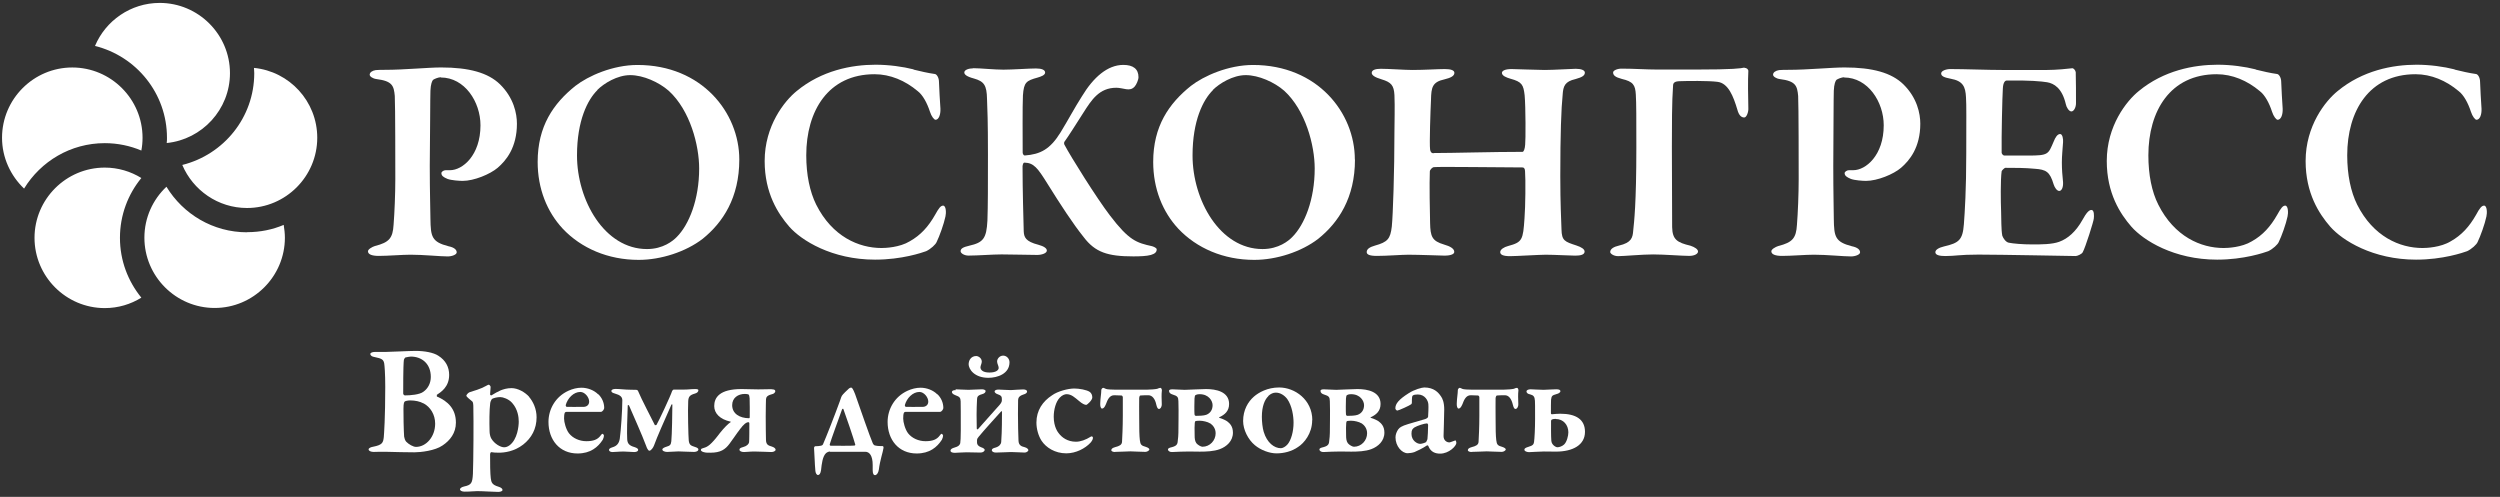 <svg width="161" height="32" viewBox="0 0 161 32" fill="none" xmlns="http://www.w3.org/2000/svg">
<rect x="0" y="0" width="161" height="32" fill="#333333" stroke="none"/>
<path d="M0.131 8.871C0.131 6.379 2.163 4.346 4.655 4.346C7.147 4.346 9.18 6.379 9.18 8.871C9.18 9.151 9.154 9.432 9.103 9.695C8.38 9.389 7.581 9.219 6.747 9.219C4.545 9.219 2.623 10.393 1.551 12.145C0.684 11.32 0.131 10.155 0.131 8.871ZM7.725 15.317C7.725 13.854 8.244 12.511 9.103 11.464C8.414 11.039 7.606 10.793 6.747 10.793C4.256 10.793 2.223 12.825 2.223 15.317C2.223 17.809 4.256 19.841 6.747 19.841C7.615 19.841 8.414 19.595 9.103 19.169C8.244 18.115 7.725 16.78 7.725 15.317ZM15.915 14.96C13.713 14.96 11.79 13.786 10.719 12.026C9.843 12.851 9.299 14.016 9.299 15.308C9.299 17.8 11.331 19.833 13.823 19.833C16.315 19.833 18.347 17.8 18.347 15.308C18.347 15.028 18.313 14.756 18.271 14.483C17.548 14.79 16.757 14.951 15.924 14.951M16.357 4.372C16.357 4.491 16.374 4.601 16.374 4.712C16.374 7.569 14.401 9.959 11.739 10.623C12.428 12.247 14.036 13.395 15.907 13.395C18.398 13.395 20.431 11.362 20.431 8.871C20.431 6.523 18.637 4.593 16.349 4.372M10.285 0.188C8.414 0.188 6.798 1.336 6.118 2.96C8.771 3.615 10.753 6.013 10.753 8.871C10.753 8.981 10.753 9.1 10.736 9.211C13.015 8.981 14.81 7.051 14.81 4.712C14.81 2.22 12.777 0.188 10.285 0.188Z" fill="white"/>
<path d="M28.4 4.973C28.23 4.973 27.966 5.084 27.89 5.143C27.83 5.203 27.737 5.407 27.72 5.841C27.703 6.215 27.703 8.545 27.677 10.688C27.677 12.398 27.72 13.622 27.72 14.09C27.737 15.238 27.796 15.578 28.885 15.859C29.259 15.935 29.412 16.088 29.412 16.25C29.412 16.403 29.098 16.514 28.834 16.514C28.349 16.514 27.278 16.403 26.444 16.403C25.9 16.403 24.981 16.48 24.395 16.48C23.961 16.48 23.697 16.386 23.697 16.182C23.697 16.054 23.961 15.901 24.148 15.842C25.067 15.612 25.296 15.332 25.347 14.473C25.407 13.724 25.458 12.499 25.458 11.539C25.458 10.935 25.458 6.725 25.424 6.181C25.364 5.526 25.271 5.22 24.241 5.092C23.995 5.058 23.808 4.922 23.808 4.811C23.808 4.658 23.978 4.548 24.199 4.514C24.31 4.497 24.65 4.497 24.82 4.497C26.019 4.497 27.567 4.344 28.409 4.344C30.212 4.344 31.436 4.684 32.202 5.432C33.086 6.3 33.29 7.312 33.29 7.967C33.29 9.506 32.593 10.339 32.049 10.807C31.555 11.224 30.526 11.649 29.795 11.649C29.591 11.649 29.064 11.615 28.817 11.521C28.553 11.411 28.426 11.317 28.426 11.147C28.426 11.071 28.553 10.96 28.706 10.96H28.987C29.778 10.96 30.943 10.016 30.943 8.069C30.943 6.563 29.931 4.99 28.383 4.99" fill="white"/>
<path d="M47.611 10.273C47.611 12.731 46.557 14.329 45.247 15.384C44.175 16.209 42.577 16.736 41.131 16.736C39.158 16.736 37.431 15.988 36.241 14.729C35.229 13.641 34.625 12.152 34.625 10.426C34.625 8.13 35.637 6.667 37.049 5.536C37.891 4.881 39.472 4.184 41.054 4.184C45.205 4.184 47.611 7.262 47.611 10.273ZM38.477 5.799C37.84 6.42 37.159 7.772 37.159 10.009C37.159 12.901 38.928 16.039 41.667 16.039C42.704 16.039 43.342 15.511 43.58 15.265C44.371 14.474 45.026 12.858 45.026 10.851C45.026 9.363 44.448 7.109 43.07 5.85C42.432 5.289 41.42 4.838 40.587 4.838C39.753 4.838 38.894 5.366 38.461 5.799" fill="white"/>
<path d="M58.837 4.483C59.288 4.593 59.756 4.704 60.189 4.763C60.317 4.763 60.47 4.993 60.47 5.274C60.487 5.801 60.53 6.456 60.564 7C60.581 7.391 60.453 7.714 60.249 7.714C60.155 7.714 59.985 7.493 59.892 7.204C59.705 6.626 59.424 6.115 59.101 5.869C58.293 5.189 57.332 4.78 56.32 4.78C53.335 4.78 51.923 7.145 51.923 10.002C51.923 11.261 52.153 12.349 52.561 13.174C53.598 15.241 55.308 15.972 56.771 15.972C57.017 15.972 57.936 15.938 58.591 15.538C59.288 15.147 59.79 14.594 60.223 13.829C60.453 13.412 60.581 13.242 60.734 13.242C60.938 13.242 60.938 13.727 60.887 13.94C60.793 14.407 60.495 15.232 60.325 15.572C60.266 15.742 59.934 16.04 59.645 16.176C59.382 16.27 58.089 16.721 56.354 16.721C53.573 16.721 51.6 15.479 50.826 14.594C50.112 13.77 49.244 12.451 49.244 10.368C49.244 8.097 50.52 6.498 51.311 5.86C52.91 4.542 54.84 4.168 56.388 4.168C57.255 4.168 58.157 4.296 58.829 4.466" fill="white"/>
<path d="M62.68 4.392C63.13 4.392 64.032 4.486 64.619 4.486C65.206 4.486 66.269 4.409 66.719 4.409C67.094 4.409 67.306 4.503 67.306 4.673C67.306 4.843 67.025 4.937 66.821 4.996C66.09 5.2 65.937 5.294 65.877 6.144C65.843 6.842 65.86 8.942 65.86 9.827C65.86 9.903 65.92 10.014 65.988 10.014C67 9.937 67.621 9.623 68.301 8.525C68.828 7.658 69.203 6.944 69.67 6.212C70.419 4.971 71.329 4.18 72.341 4.18C72.979 4.18 73.319 4.443 73.319 4.971C73.319 5.141 73.183 5.455 73.072 5.574C72.919 5.745 72.749 5.779 72.528 5.745C72.324 5.71 72.077 5.651 71.89 5.651C70.784 5.651 70.291 6.442 69.764 7.267C69.237 8.092 68.82 8.755 68.539 9.146C68.522 9.18 68.522 9.257 68.539 9.299C68.973 10.124 70.64 12.778 71.473 13.866C72.715 15.499 73.2 15.635 74.195 15.856C74.305 15.89 74.492 15.967 74.492 16.06C74.492 16.23 74.382 16.341 74.118 16.418C73.855 16.494 73.421 16.511 72.987 16.511C71.329 16.511 70.529 16.247 69.789 15.27C69.092 14.402 68.301 13.186 67.442 11.808C66.821 10.813 66.575 10.49 65.98 10.473C65.886 10.473 65.869 10.601 65.852 10.703C65.852 12.225 65.911 14.198 65.928 14.895C65.945 15.27 66.039 15.55 66.872 15.763C67.213 15.856 67.417 15.984 67.417 16.137C67.417 16.307 67.094 16.418 66.796 16.418C66.379 16.418 65.087 16.384 64.5 16.384C63.913 16.384 62.977 16.46 62.374 16.46C62.093 16.46 61.863 16.307 61.863 16.18C61.863 16.009 62.016 15.916 62.425 15.822C63.326 15.618 63.53 15.354 63.59 14.206C63.624 13.262 63.624 11.97 63.624 9.963C63.624 7.76 63.59 7.046 63.564 6.374C63.547 5.489 63.377 5.243 62.722 5.056C62.237 4.928 62.101 4.792 62.101 4.664C62.101 4.494 62.408 4.401 62.663 4.401" fill="white"/>
<path d="M87.26 10.273C87.26 12.731 86.206 14.329 84.888 15.384C83.816 16.209 82.217 16.736 80.772 16.736C78.799 16.736 77.072 15.988 75.882 14.729C74.87 13.641 74.266 12.152 74.266 10.426C74.266 8.13 75.278 6.667 76.689 5.536C77.531 4.881 79.113 4.184 80.695 4.184C84.845 4.184 87.252 7.262 87.252 10.273M78.118 5.799C77.48 6.42 76.8 7.772 76.8 10.009C76.8 12.901 78.569 16.039 81.307 16.039C82.345 16.039 82.983 15.511 83.221 15.265C84.012 14.474 84.667 12.858 84.667 10.851C84.667 9.363 84.08 7.109 82.71 5.85C82.073 5.289 81.052 4.838 80.227 4.838C79.402 4.838 78.535 5.366 78.101 5.799" fill="white"/>
<path d="M92.319 9.856C93.594 9.856 96.078 9.779 98.051 9.779C98.127 9.779 98.204 9.592 98.221 9.311C98.255 9.065 98.255 6.87 98.187 6.139C98.11 5.459 98.017 5.272 97.269 5.068C97.005 4.991 96.724 4.88 96.724 4.693C96.724 4.566 96.911 4.447 97.345 4.447C97.592 4.447 98.978 4.506 99.471 4.506C100.075 4.506 101.257 4.43 101.478 4.43C101.835 4.43 102.065 4.523 102.065 4.676C102.065 4.863 101.895 4.974 101.461 5.093C100.781 5.246 100.67 5.544 100.636 6.088C100.543 6.973 100.483 8.665 100.483 11.335C100.483 13.181 100.543 14.159 100.56 14.771C100.577 15.502 100.764 15.562 101.521 15.809C101.861 15.919 102.048 16.055 102.048 16.2C102.048 16.404 101.784 16.463 101.444 16.463C101.121 16.463 100.109 16.404 99.548 16.404C99.131 16.404 97.634 16.497 97.251 16.497C96.801 16.497 96.614 16.404 96.614 16.234C96.614 16.064 96.86 15.911 97.124 15.843C98.042 15.596 98.085 15.451 98.178 14.057C98.238 13.308 98.255 11.539 98.213 11.029C98.213 10.859 98.136 10.783 98.059 10.783C96.554 10.783 92.702 10.723 92.327 10.765C92.234 10.783 92.081 10.936 92.081 11.046C92.047 11.743 92.081 13.751 92.098 14.354C92.115 15.239 92.225 15.52 92.999 15.749C93.391 15.86 93.654 16.013 93.654 16.217C93.671 16.404 93.297 16.463 93.05 16.463C92.923 16.463 91.358 16.404 90.703 16.404C90.269 16.404 89.308 16.48 88.671 16.48C88.186 16.48 88.016 16.387 88.016 16.234C88.016 16.03 88.22 15.911 88.543 15.817C89.368 15.588 89.538 15.383 89.632 14.592C89.708 13.844 89.802 11.038 89.802 8.469C89.802 7.908 89.836 6.87 89.802 6.122C89.768 5.501 89.597 5.297 88.977 5.11C88.543 4.982 88.339 4.846 88.339 4.693C88.339 4.506 88.585 4.43 88.926 4.43C89.436 4.43 90.465 4.506 90.958 4.506C91.749 4.506 92.591 4.447 93.042 4.447C93.433 4.447 93.663 4.523 93.663 4.693C93.663 4.897 93.416 5.016 93.025 5.11C92.234 5.28 92.174 5.637 92.157 6.411C92.123 7.092 92.047 9.269 92.098 9.626C92.115 9.779 92.191 9.873 92.327 9.873" fill="white"/>
<path d="M112.346 4.369C112.482 4.369 112.593 4.462 112.593 4.573C112.559 5.117 112.576 6.325 112.593 6.962C112.61 7.209 112.482 7.566 112.329 7.566C112.176 7.566 111.989 7.473 111.879 7.039C111.632 6.214 111.3 5.347 110.603 5.27C110.025 5.194 108.613 5.211 108.213 5.228C107.839 5.228 107.745 5.338 107.745 5.525C107.669 6.503 107.669 8.196 107.669 9.454C107.669 10.713 107.686 13.29 107.686 14.625C107.703 15.433 108.009 15.62 108.868 15.824C109.149 15.918 109.353 16.054 109.353 16.198C109.353 16.343 109.132 16.479 108.791 16.479C108.324 16.479 107.176 16.385 106.461 16.385C105.747 16.385 104.582 16.496 104.208 16.496C103.91 16.496 103.697 16.326 103.697 16.232C103.697 16.028 103.927 15.892 104.259 15.816C105.067 15.629 105.143 15.305 105.177 14.872C105.237 14.285 105.381 13.162 105.381 9.48C105.381 7.728 105.381 6.588 105.347 6.095C105.313 5.474 105.177 5.253 104.446 5.083C104.029 4.972 103.884 4.853 103.884 4.666C103.884 4.539 104.148 4.42 104.429 4.42C105.254 4.42 105.993 4.479 106.742 4.479H109.183C111.666 4.479 112.117 4.403 112.338 4.352" fill="white"/>
<path d="M118.777 4.973C118.607 4.973 118.343 5.084 118.267 5.143C118.207 5.203 118.114 5.407 118.097 5.841C118.08 6.215 118.08 8.545 118.063 10.688C118.063 12.398 118.097 13.622 118.097 14.09C118.114 15.238 118.173 15.578 119.262 15.859C119.636 15.935 119.789 16.088 119.789 16.25C119.789 16.403 119.466 16.514 119.211 16.514C118.718 16.514 117.655 16.403 116.821 16.403C116.277 16.403 115.358 16.48 114.772 16.48C114.338 16.48 114.074 16.386 114.074 16.182C114.074 16.054 114.338 15.901 114.525 15.842C115.443 15.612 115.673 15.332 115.724 14.473C115.784 13.724 115.835 12.499 115.835 11.539C115.835 10.935 115.835 6.725 115.801 6.181C115.741 5.526 115.648 5.22 114.619 5.092C114.372 5.058 114.185 4.922 114.185 4.811C114.185 4.658 114.355 4.548 114.576 4.514C114.687 4.497 115.027 4.497 115.197 4.497C116.396 4.497 117.944 4.344 118.786 4.344C120.589 4.344 121.813 4.684 122.579 5.432C123.463 6.3 123.667 7.312 123.667 7.967C123.667 9.506 122.97 10.339 122.426 10.807C121.941 11.224 120.903 11.649 120.172 11.649C119.968 11.649 119.441 11.615 119.194 11.521C118.93 11.411 118.794 11.317 118.794 11.147C118.794 11.071 118.93 10.96 119.075 10.96H119.356C120.146 10.96 121.312 10.016 121.312 8.069C121.312 6.563 120.299 4.99 118.752 4.99" fill="white"/>
<path d="M131.798 4.507C132.418 4.507 133.184 4.43 133.447 4.396C133.524 4.379 133.651 4.507 133.677 4.643C133.694 4.983 133.694 6.276 133.694 6.65C133.694 6.913 133.558 7.177 133.396 7.177C133.235 7.177 133.073 6.896 133.039 6.709C132.792 5.655 132.265 5.374 131.84 5.298C131.483 5.238 130.675 5.161 129.229 5.187C129.153 5.187 129 5.264 128.983 5.714C128.949 6.182 128.889 8.793 128.906 9.83C128.906 9.89 128.982 10.018 129.093 10.018H130.598C131.934 10.018 131.9 9.941 132.257 9.116C132.367 8.835 132.503 8.631 132.673 8.631C132.827 8.631 132.878 8.954 132.861 9.159C132.827 9.686 132.784 10.026 132.784 10.46C132.784 10.97 132.818 11.268 132.861 11.735C132.878 12.076 132.767 12.297 132.614 12.297C132.461 12.297 132.316 12.067 132.257 11.88C132.01 11.055 131.772 10.919 131.032 10.868C130.428 10.808 129.739 10.808 129.153 10.808C129.076 10.808 128.906 10.995 128.906 11.03C128.829 11.557 128.846 13.02 128.872 13.64C128.889 14.091 128.872 14.789 128.948 15.18C129.008 15.35 129.178 15.596 129.365 15.63C129.663 15.69 130.25 15.741 130.888 15.741C131.449 15.741 132.146 15.741 132.614 15.571C133.175 15.367 133.685 14.916 134.102 14.176C134.366 13.691 134.536 13.521 134.689 13.521C134.876 13.521 134.859 13.913 134.842 14.066C134.842 14.219 134.298 15.945 134.128 16.243C134.068 16.37 133.771 16.489 133.677 16.489C133.473 16.489 128.829 16.396 127.418 16.396C126.159 16.396 125.946 16.489 125.275 16.489C124.917 16.489 124.637 16.43 124.637 16.243C124.637 16.073 124.883 15.945 125.198 15.869C126.159 15.648 126.397 15.452 126.474 14.44C126.533 13.649 126.627 12.22 126.627 9.89C126.627 7.56 126.644 6.811 126.61 6.267C126.576 5.587 126.423 5.212 125.615 5.068C125.224 4.991 125.011 4.915 125.011 4.728C125.011 4.558 125.334 4.447 125.598 4.447C126.482 4.447 128.021 4.507 129 4.507H131.823H131.798Z" fill="white"/>
<path d="M145.277 4.483C145.728 4.593 146.196 4.704 146.63 4.763C146.757 4.763 146.91 4.993 146.91 5.274C146.927 5.801 146.97 6.456 147.004 7C147.021 7.391 146.893 7.714 146.681 7.714C146.587 7.714 146.417 7.493 146.323 7.204C146.136 6.626 145.856 6.115 145.532 5.869C144.724 5.189 143.764 4.78 142.751 4.78C139.766 4.78 138.355 7.145 138.355 10.002C138.355 11.261 138.576 12.349 138.992 13.174C140.03 15.241 141.739 15.972 143.202 15.972C143.449 15.972 144.367 15.938 145.022 15.538C145.72 15.147 146.221 14.594 146.655 13.829C146.885 13.412 147.012 13.242 147.165 13.242C147.369 13.242 147.369 13.727 147.318 13.94C147.225 14.407 146.927 15.232 146.757 15.572C146.698 15.742 146.366 16.04 146.077 16.176C145.813 16.27 144.52 16.721 142.785 16.721C140.005 16.721 138.032 15.479 137.258 14.594C136.543 13.77 135.676 12.451 135.676 10.368C135.676 8.097 136.951 6.498 137.742 5.86C139.341 4.542 141.272 4.168 142.819 4.168C143.687 4.168 144.588 4.296 145.26 4.466" fill="white"/>
<path d="M158.084 4.483C158.535 4.593 159.002 4.704 159.436 4.763C159.572 4.763 159.717 4.993 159.717 5.274C159.734 5.801 159.776 6.456 159.81 7C159.827 7.391 159.7 7.714 159.487 7.714C159.394 7.714 159.224 7.493 159.13 7.204C158.943 6.626 158.662 6.115 158.339 5.869C157.531 5.189 156.57 4.78 155.558 4.78C152.573 4.78 151.161 7.145 151.161 10.002C151.161 11.261 151.391 12.349 151.799 13.174C152.837 15.241 154.546 15.972 156.009 15.972C156.255 15.972 157.174 15.938 157.829 15.538C158.526 15.147 159.028 14.594 159.462 13.829C159.683 13.412 159.819 13.242 159.972 13.242C160.176 13.242 160.176 13.727 160.125 13.94C160.031 14.407 159.734 15.232 159.564 15.572C159.504 15.742 159.173 16.04 158.883 16.176C158.62 16.27 157.327 16.721 155.592 16.721C152.811 16.721 150.838 15.479 150.064 14.594C149.35 13.77 148.482 12.451 148.482 10.368C148.482 8.097 149.758 6.498 150.549 5.86C152.148 4.542 154.078 4.168 155.626 4.168C156.494 4.168 157.395 4.296 158.067 4.466" fill="white"/>
<path d="M28.135 25.438C28.135 25.438 28.118 25.54 28.144 25.54C28.841 25.838 29.36 26.331 29.36 27.216C29.36 27.887 28.985 28.364 28.501 28.687C28.016 29.027 27.089 29.129 26.689 29.129C26.409 29.129 25.295 29.112 24.835 29.095C24.47 29.087 24.232 29.104 24.061 29.104C23.883 29.104 23.738 29.035 23.738 28.942C23.738 28.848 23.908 28.789 24.019 28.772C24.64 28.653 24.674 28.5 24.716 28.151C24.733 27.939 24.81 26.926 24.81 24.919C24.81 24.06 24.767 23.542 24.742 23.397C24.691 23.176 24.631 23.091 24.104 22.989C23.976 22.972 23.849 22.904 23.849 22.793C23.849 22.717 23.993 22.666 24.121 22.666H24.793C25.116 22.666 26.349 22.598 26.766 22.598C27.353 22.598 27.922 22.708 28.22 22.904C28.713 23.21 28.926 23.652 28.926 24.145C28.926 24.919 28.399 25.251 28.127 25.43M26.46 22.963C26.4 22.963 26.213 22.997 26.102 23.023C26.085 23.031 26.017 23.125 26.009 23.184C25.992 23.346 25.966 23.644 25.966 25.345C25.966 25.387 26.017 25.464 26.077 25.464C26.443 25.464 27.021 25.413 27.259 25.234C27.574 25.013 27.744 24.664 27.744 24.273C27.744 23.431 27.174 22.963 26.451 22.963M27.276 25.982C27.047 25.855 26.749 25.787 26.409 25.787C26.264 25.787 26.094 25.829 26.069 25.855C26.035 25.889 25.983 25.931 25.983 26.331C25.975 26.595 26 27.811 26.026 28.117C26.035 28.194 26.085 28.364 26.154 28.44C26.324 28.619 26.613 28.78 26.791 28.78C27.438 28.78 28.024 28.134 28.024 27.284C28.024 26.697 27.718 26.212 27.276 25.974" fill="white"/>
<path d="M34.062 25.547C34.334 25.862 34.556 26.33 34.556 26.874C34.556 27.614 34.233 28.209 33.688 28.634C33.118 29.077 32.48 29.153 32.132 29.153C31.945 29.153 31.758 29.145 31.639 29.119C31.596 29.111 31.562 29.213 31.562 29.264C31.554 29.723 31.571 30.573 31.605 30.795C31.639 31.067 31.69 31.22 32.089 31.339C32.293 31.398 32.361 31.483 32.361 31.552C32.361 31.645 32.2 31.679 32.081 31.679C31.8 31.679 31.103 31.628 30.737 31.628C30.482 31.628 30.354 31.662 29.921 31.662C29.751 31.662 29.623 31.602 29.623 31.509C29.623 31.449 29.725 31.364 29.887 31.33C30.363 31.228 30.422 31.109 30.456 30.514C30.465 30.157 30.491 29.349 30.491 28.328C30.491 27.648 30.499 26.517 30.482 26.134C30.474 25.922 30.439 25.879 30.414 25.854C30.235 25.709 30.031 25.539 30.031 25.488C30.031 25.437 30.142 25.292 30.244 25.258C30.448 25.199 31.001 25.029 31.273 24.867C31.375 24.808 31.451 24.773 31.477 24.773C31.52 24.773 31.596 24.867 31.596 24.918C31.579 25.097 31.579 25.233 31.562 25.394C31.562 25.437 31.613 25.471 31.647 25.462C31.826 25.343 32.106 25.199 32.242 25.139C32.413 25.071 32.651 24.995 32.94 24.995C33.348 24.995 33.807 25.25 34.088 25.564M31.681 25.692C31.681 25.692 31.579 25.845 31.57 25.956C31.511 26.398 31.511 27.223 31.528 27.759C31.528 27.937 31.571 28.116 31.63 28.226C31.843 28.6 32.251 28.805 32.464 28.805C32.574 28.805 32.685 28.77 32.804 28.686C33.331 28.303 33.407 27.427 33.407 27.155C33.407 26.883 33.356 26.364 32.982 25.947C32.761 25.692 32.387 25.573 32.225 25.573C32.03 25.573 31.809 25.624 31.681 25.692Z" fill="white"/>
<path d="M38.529 25.386C38.758 25.607 38.911 25.921 38.911 26.278C38.911 26.346 38.809 26.525 38.69 26.525H36.479C36.428 26.525 36.377 26.559 36.368 26.593C36.334 26.67 36.326 26.823 36.326 26.959C36.326 27.18 36.445 27.648 36.641 27.903C36.896 28.226 37.321 28.413 37.763 28.413C38.205 28.413 38.486 28.311 38.673 28.056C38.715 27.996 38.767 27.937 38.801 27.937C38.835 27.937 38.894 28.005 38.894 28.064C38.894 28.124 38.86 28.235 38.818 28.32C38.503 28.804 38.027 29.204 37.193 29.204C36.028 29.204 35.322 28.32 35.322 27.171C35.322 26.363 35.764 25.547 36.606 25.164C36.862 25.045 37.168 24.969 37.44 24.969C37.848 24.969 38.256 25.13 38.52 25.394M36.436 26.1C36.428 26.151 36.47 26.202 36.504 26.202C36.768 26.21 37.083 26.202 37.584 26.202C37.755 26.202 37.942 26.1 37.942 25.862C37.942 25.581 37.661 25.241 37.372 25.241C36.947 25.241 36.555 25.632 36.428 26.1" fill="white"/>
<path d="M42.212 27.377C42.212 27.377 42.263 27.386 42.28 27.36C42.416 27.139 43.19 25.489 43.284 25.183C43.301 25.14 43.352 25.089 43.394 25.089H43.964C44.287 25.098 44.474 25.055 44.755 25.055C44.874 25.055 44.976 25.064 44.976 25.132C44.976 25.234 44.883 25.311 44.755 25.345C44.432 25.438 44.338 25.54 44.321 25.829C44.287 26.408 44.33 28.134 44.355 28.364C44.389 28.687 44.534 28.704 44.747 28.78C44.9 28.823 44.976 28.882 44.976 28.942C44.976 29.061 44.806 29.104 44.696 29.104C44.389 29.104 43.896 29.07 43.692 29.07C43.488 29.07 43.207 29.104 42.961 29.104C42.833 29.104 42.654 29.052 42.654 28.942C42.654 28.882 42.765 28.814 42.935 28.763C43.139 28.704 43.207 28.653 43.233 28.415C43.275 28.023 43.301 26.459 43.301 26.059C43.301 26.042 43.25 26.008 43.224 26.093C42.757 27.156 42.323 28.117 42.119 28.687C42.068 28.831 41.923 29.027 41.821 29.027C41.728 29.027 41.642 28.806 41.617 28.729C41.319 27.938 40.886 26.986 40.511 26.118C40.494 26.084 40.426 26.067 40.426 26.118C40.392 26.901 40.367 27.913 40.392 28.287C40.409 28.551 40.503 28.695 40.877 28.797C41.03 28.848 41.098 28.908 41.098 28.967C41.098 29.061 40.996 29.112 40.835 29.112C40.673 29.112 40.367 29.078 40.163 29.078C39.831 29.078 39.644 29.112 39.44 29.112C39.312 29.112 39.219 29.052 39.219 28.976C39.219 28.916 39.27 28.857 39.44 28.806C39.737 28.721 39.874 28.534 39.916 28.236C39.984 27.76 40.078 26.433 40.078 25.778C40.078 25.557 39.933 25.438 39.601 25.345C39.406 25.294 39.372 25.234 39.372 25.174C39.372 25.106 39.474 25.047 39.644 25.047C39.908 25.047 40.248 25.098 40.605 25.098C40.758 25.098 40.928 25.106 40.988 25.106C41.039 25.106 41.098 25.166 41.107 25.217C41.277 25.642 42 27.028 42.178 27.386" fill="white"/>
<path d="M49.933 25.174C49.933 25.267 49.848 25.369 49.687 25.395C49.346 25.488 49.346 25.608 49.329 25.735C49.329 25.82 49.312 26.245 49.312 26.815C49.312 27.419 49.321 27.98 49.329 28.337C49.338 28.661 49.508 28.695 49.695 28.754C49.857 28.805 49.95 28.882 49.95 28.967C49.95 29.035 49.823 29.111 49.687 29.111C49.619 29.111 48.802 29.077 48.59 29.077C48.258 29.077 48.105 29.111 47.918 29.111C47.765 29.111 47.62 29.06 47.62 28.958C47.62 28.865 47.714 28.831 47.867 28.788C48.096 28.729 48.224 28.593 48.241 28.482C48.258 28.363 48.258 27.581 48.258 27.274C48.258 27.215 48.224 27.189 48.207 27.189C48.054 27.189 47.884 27.334 47.663 27.631C47.399 27.972 47.22 28.261 46.982 28.576C46.702 28.95 46.404 29.154 45.749 29.154C45.681 29.154 45.443 29.162 45.332 29.12C45.264 29.103 45.137 29.06 45.137 28.975C45.137 28.89 45.23 28.873 45.315 28.848C45.562 28.78 45.775 28.669 46.37 27.878C46.633 27.547 46.906 27.274 47.05 27.189C47.067 27.181 47.067 27.155 47.05 27.155C46.353 27.002 45.996 26.611 45.996 26.152C45.996 25.608 46.327 25.055 47.756 25.055C48.224 25.055 48.777 25.089 49.125 25.072C49.329 25.072 49.508 25.063 49.653 25.063C49.763 25.072 49.916 25.08 49.916 25.157M48.266 25.608C48.266 25.514 48.232 25.403 48.198 25.403C48.13 25.386 48.122 25.369 47.969 25.369C47.535 25.369 47.152 25.616 47.152 26.092C47.152 26.645 47.637 26.926 48.232 26.934C48.275 26.934 48.283 26.9 48.283 26.866C48.292 26.552 48.283 25.965 48.275 25.608" fill="white"/>
<path d="M53.462 29.077C53.386 29.077 53.284 29.111 53.199 29.179C52.969 29.392 52.918 29.885 52.876 30.276C52.842 30.506 52.765 30.591 52.68 30.591C52.578 30.591 52.518 30.438 52.51 30.319C52.467 29.91 52.45 29.103 52.425 28.864C52.416 28.797 52.467 28.737 52.51 28.737C52.629 28.737 52.756 28.728 52.876 28.703C52.918 28.694 52.977 28.669 53.003 28.609C53.199 28.167 53.769 26.713 54.083 25.845C54.1 25.786 54.143 25.675 54.177 25.573C54.211 25.463 54.338 25.327 54.61 25.08C54.678 25.003 54.755 24.961 54.815 24.961C54.874 24.961 54.934 25.038 55.07 25.386C55.367 26.228 56.031 28.159 56.201 28.533C56.235 28.609 56.294 28.694 56.379 28.694C56.515 28.728 56.694 28.728 56.839 28.728C56.881 28.728 56.907 28.779 56.898 28.848C56.864 29.111 56.669 29.647 56.6 30.234C56.566 30.463 56.456 30.599 56.354 30.599C56.252 30.599 56.201 30.497 56.201 30.268V29.945C56.201 29.349 55.997 29.094 55.724 29.094H53.445L53.462 29.077ZM54.321 26.364C54.304 26.296 54.253 26.322 54.228 26.364C54.015 26.968 53.53 28.278 53.437 28.609C53.428 28.652 53.445 28.703 53.488 28.703C53.649 28.703 54.883 28.72 55.027 28.694C55.07 28.686 55.087 28.652 55.078 28.626C55.002 28.32 54.44 26.67 54.321 26.364Z" fill="white"/>
<path d="M60.368 25.386C60.598 25.607 60.751 25.921 60.751 26.278C60.751 26.346 60.649 26.525 60.53 26.525H58.319C58.268 26.525 58.217 26.559 58.208 26.593C58.174 26.67 58.166 26.823 58.166 26.959C58.166 27.18 58.285 27.648 58.48 27.903C58.735 28.226 59.161 28.413 59.603 28.413C60.045 28.413 60.326 28.311 60.513 28.056C60.555 27.996 60.606 27.937 60.64 27.937C60.674 27.937 60.734 28.005 60.734 28.064C60.734 28.124 60.7 28.235 60.657 28.32C60.343 28.804 59.867 29.204 59.033 29.204C57.868 29.204 57.162 28.32 57.162 27.171C57.162 26.363 57.604 25.547 58.446 25.164C58.701 25.045 59.008 24.969 59.28 24.969C59.688 24.969 60.096 25.13 60.36 25.394M58.276 26.1C58.268 26.151 58.31 26.202 58.344 26.202C58.608 26.21 58.922 26.202 59.424 26.202C59.594 26.202 59.781 26.1 59.781 25.862C59.781 25.581 59.501 25.241 59.212 25.241C58.786 25.241 58.395 25.632 58.268 26.1" fill="white"/>
<path d="M61.526 25.071C61.721 25.071 62.07 25.105 62.376 25.105C62.623 25.105 62.946 25.071 63.243 25.071C63.346 25.071 63.473 25.113 63.473 25.181C63.473 25.267 63.405 25.343 63.243 25.386C62.895 25.479 62.937 25.615 62.92 25.751C62.886 26.321 62.886 27.121 62.903 27.597C62.912 27.656 62.946 27.665 62.988 27.631C63.38 27.189 63.966 26.525 64.366 26.083C64.477 25.964 64.519 25.853 64.519 25.802V25.683C64.519 25.539 64.477 25.462 64.222 25.377C64.162 25.36 64.051 25.284 64.051 25.216C64.051 25.139 64.145 25.088 64.306 25.088C64.519 25.088 64.791 25.122 65.097 25.122C65.395 25.113 65.625 25.079 65.888 25.079C66.067 25.079 66.144 25.139 66.144 25.216C66.144 25.292 66.075 25.36 65.897 25.411C65.616 25.505 65.574 25.632 65.565 25.768C65.565 25.853 65.557 26.228 65.557 26.661C65.557 27.257 65.574 28.022 65.591 28.371C65.599 28.694 65.803 28.753 65.982 28.796C66.144 28.838 66.228 28.932 66.228 28.991C66.228 29.051 66.109 29.145 65.999 29.145C65.744 29.145 65.429 29.111 65.115 29.111C64.851 29.111 64.494 29.145 64.128 29.145C64.009 29.145 63.873 29.094 63.873 28.991C63.873 28.915 63.941 28.864 64.119 28.821C64.349 28.753 64.46 28.609 64.477 28.481C64.494 28.209 64.528 27.826 64.528 26.525C64.528 26.474 64.485 26.466 64.46 26.508C63.992 27.027 63.388 27.69 63.022 28.133C62.98 28.184 62.92 28.26 62.92 28.345V28.498C62.92 28.626 62.988 28.728 63.184 28.804C63.303 28.838 63.414 28.907 63.414 28.966C63.414 29.068 63.286 29.145 63.15 29.145C63.048 29.145 62.478 29.128 62.248 29.128C61.917 29.128 61.67 29.162 61.492 29.162C61.398 29.162 61.211 29.145 61.211 29.017C61.211 28.932 61.313 28.864 61.475 28.821C61.73 28.753 61.806 28.66 61.84 28.541C61.857 28.396 61.874 28.209 61.874 27.707C61.874 26.797 61.874 26.049 61.866 25.845C61.857 25.615 61.798 25.547 61.534 25.454C61.355 25.386 61.304 25.309 61.304 25.25C61.304 25.156 61.398 25.122 61.56 25.122M62.385 23.421C62.385 23.209 62.538 22.928 62.869 22.928C62.988 22.928 63.227 23.047 63.227 23.294C63.227 23.396 63.141 23.566 63.141 23.651C63.141 23.804 63.269 23.991 63.72 23.991C64.17 23.991 64.315 23.821 64.315 23.693C64.315 23.566 64.213 23.421 64.213 23.276C64.213 23.098 64.383 22.902 64.604 22.902C64.825 22.902 65.012 23.098 65.012 23.328C65.012 24.076 64.23 24.331 63.652 24.331C62.784 24.331 62.376 23.812 62.376 23.421" fill="white"/>
<path d="M70.173 25.232C70.301 25.326 70.344 25.462 70.344 25.598C70.344 25.776 70.012 26.074 69.952 26.074C69.859 26.074 69.697 26.006 69.485 25.819C69.212 25.598 69 25.385 68.685 25.385C68.575 25.385 68.404 25.445 68.251 25.606C67.996 25.87 67.86 26.38 67.86 26.84C67.86 27.494 68.132 27.843 68.183 27.902C68.379 28.166 68.745 28.447 69.289 28.447C69.587 28.447 69.918 28.328 70.258 28.115C70.309 28.081 70.386 28.115 70.386 28.2C70.386 28.302 70.301 28.43 70.224 28.515C69.884 28.881 69.289 29.195 68.668 29.195C67.928 29.195 67.358 28.812 67.078 28.387C66.874 28.073 66.746 27.63 66.746 27.214C66.746 26.423 67.154 25.845 67.758 25.453C68.115 25.198 68.779 25.02 69.187 25.02C69.493 25.02 69.995 25.105 70.182 25.241" fill="white"/>
<path d="M71.824 29.11C71.705 29.11 71.569 29.076 71.569 28.991C71.569 28.906 71.637 28.846 71.816 28.795C72.088 28.727 72.241 28.651 72.258 28.463C72.275 28.157 72.309 27.511 72.309 26.771V25.572C72.309 25.572 72.292 25.478 72.224 25.47C72.096 25.461 71.841 25.453 71.756 25.453C71.45 25.453 71.323 25.75 71.221 26.031C71.144 26.227 71.059 26.312 70.974 26.312C70.88 26.312 70.846 26.133 70.855 25.98C70.863 25.64 70.923 25.351 70.923 25.13C70.914 25.07 70.991 24.977 71.042 24.977C71.093 24.977 71.152 25.019 71.221 25.045C71.288 25.079 71.612 25.096 71.858 25.096H73.84C74.087 25.096 74.461 25.062 74.537 25.036C74.605 25.002 74.682 24.977 74.733 24.977C74.784 24.977 74.826 25.07 74.826 25.13C74.792 25.427 74.809 25.665 74.818 26.014C74.826 26.218 74.724 26.337 74.639 26.337C74.571 26.337 74.52 26.278 74.469 26.074C74.393 25.699 74.214 25.453 73.95 25.453C73.746 25.453 73.517 25.461 73.44 25.47C73.389 25.478 73.372 25.563 73.364 25.623C73.355 25.904 73.364 26.431 73.364 26.899C73.364 27.639 73.372 28.064 73.406 28.344C73.44 28.642 73.508 28.701 73.789 28.778C73.95 28.829 74.019 28.897 74.019 28.94C74.019 29.016 73.874 29.101 73.763 29.101C73.423 29.101 73.015 29.067 72.794 29.067C72.573 29.067 72.147 29.101 71.807 29.101" fill="white"/>
<path d="M78.534 26.849C78.483 26.858 78.516 26.9 78.55 26.917C78.729 26.968 78.959 27.079 79.035 27.138C79.188 27.257 79.401 27.444 79.401 27.861C79.401 28.405 78.993 28.763 78.559 28.924C78.176 29.069 77.675 29.086 77.266 29.086C77.045 29.086 76.824 29.077 76.561 29.077C76.237 29.077 75.829 29.094 75.48 29.111C75.336 29.12 75.217 29.035 75.217 28.95C75.217 28.856 75.336 28.831 75.472 28.797C75.829 28.703 75.838 28.567 75.855 28.32C75.889 28.108 75.897 27.776 75.897 26.985C75.897 26.594 75.906 26.237 75.889 25.837C75.88 25.582 75.846 25.505 75.506 25.403C75.387 25.369 75.285 25.293 75.285 25.174C75.285 25.123 75.327 25.072 75.498 25.072C75.676 25.072 76.093 25.106 76.297 25.106C76.501 25.106 77.343 25.055 77.666 25.055C78.304 25.055 79.154 25.216 79.154 26.016C79.154 26.492 78.848 26.713 78.55 26.858M77.258 25.386C77.113 25.386 77.028 25.42 76.986 25.446C76.952 25.48 76.935 25.539 76.926 25.667C76.918 25.812 76.909 26.526 76.926 26.679C76.935 26.764 76.977 26.781 77.037 26.781C77.207 26.781 77.522 26.773 77.683 26.713C77.947 26.611 78.091 26.39 78.091 26.092C78.091 25.82 77.845 25.386 77.258 25.386ZM77.93 27.266C77.777 27.164 77.462 27.096 77.283 27.096C77.164 27.096 77.105 27.096 77.011 27.113C76.969 27.121 76.952 27.164 76.943 27.232C76.926 27.334 76.926 27.717 76.935 28.048C76.935 28.244 76.952 28.405 77.045 28.541C77.13 28.652 77.343 28.771 77.436 28.771C77.921 28.771 78.287 28.363 78.287 27.904C78.287 27.598 78.117 27.385 77.93 27.257" fill="white"/>
<path d="M84.504 27.062C84.504 27.921 83.977 28.542 83.603 28.78C83.186 29.078 82.668 29.197 82.208 29.197C81.749 29.197 81.188 28.984 80.814 28.67C80.38 28.312 80.057 27.675 80.057 27.113C80.057 26.407 80.371 25.872 80.754 25.54C81.06 25.276 81.621 24.953 82.378 24.953C83.39 24.953 84.513 25.744 84.513 27.062M81.681 25.514C81.451 25.727 81.264 26.169 81.264 26.841C81.264 27.173 81.307 27.555 81.383 27.811C81.596 28.517 82.064 28.865 82.489 28.865C82.591 28.865 82.787 28.78 82.931 28.602C83.144 28.338 83.305 27.802 83.305 27.224C83.305 26.799 83.212 26.144 82.897 25.693C82.719 25.463 82.455 25.285 82.166 25.285C81.996 25.285 81.834 25.353 81.672 25.506" fill="white"/>
<path d="M88.287 26.849C88.236 26.858 88.27 26.9 88.304 26.917C88.483 26.968 88.713 27.079 88.789 27.138C88.942 27.257 89.155 27.444 89.155 27.861C89.155 28.405 88.747 28.763 88.313 28.924C87.93 29.069 87.428 29.086 87.02 29.086C86.799 29.086 86.578 29.077 86.314 29.077C85.991 29.077 85.583 29.094 85.234 29.111C85.09 29.12 84.971 29.035 84.971 28.95C84.971 28.856 85.09 28.831 85.226 28.797C85.583 28.703 85.591 28.567 85.609 28.32C85.643 28.108 85.651 27.776 85.651 26.985C85.651 26.594 85.659 26.237 85.642 25.837C85.634 25.582 85.6 25.505 85.26 25.403C85.141 25.369 85.039 25.293 85.039 25.174C85.039 25.123 85.081 25.072 85.251 25.072C85.43 25.072 85.847 25.106 86.051 25.106C86.255 25.106 87.097 25.055 87.42 25.055C88.058 25.055 88.908 25.216 88.908 26.016C88.908 26.492 88.602 26.713 88.304 26.858M87.012 25.386C86.867 25.386 86.782 25.42 86.74 25.446C86.706 25.48 86.689 25.539 86.68 25.667C86.672 25.812 86.663 26.526 86.68 26.679C86.689 26.764 86.731 26.781 86.791 26.781C86.961 26.781 87.275 26.773 87.437 26.713C87.701 26.611 87.845 26.39 87.845 26.092C87.845 25.82 87.599 25.386 87.012 25.386ZM87.684 27.266C87.531 27.164 87.216 27.096 87.037 27.096C86.918 27.096 86.859 27.096 86.765 27.113C86.723 27.121 86.706 27.164 86.697 27.232C86.68 27.334 86.68 27.717 86.689 28.048C86.689 28.244 86.706 28.405 86.799 28.541C86.884 28.652 87.097 28.771 87.19 28.771C87.675 28.771 88.041 28.363 88.041 27.904C88.041 27.598 87.871 27.385 87.684 27.257" fill="white"/>
<path d="M92.787 25.506C92.906 25.668 93.008 25.923 93.008 26.373C93.008 26.765 92.965 27.972 92.965 28.083C92.965 28.363 93.169 28.491 93.34 28.491C93.391 28.491 93.595 28.406 93.697 28.372C93.731 28.355 93.739 28.363 93.756 28.38C93.773 28.423 93.79 28.491 93.79 28.525C93.79 28.721 93.314 29.214 92.744 29.214C92.447 29.214 92.141 29.12 91.987 28.729C91.979 28.687 91.919 28.67 91.894 28.687C91.639 28.865 91.222 29.061 91.094 29.112C90.984 29.154 90.78 29.188 90.652 29.188C90.278 29.188 89.87 28.729 89.87 28.168C89.87 27.981 89.946 27.794 90.048 27.649C90.15 27.505 90.32 27.445 90.414 27.402C90.635 27.309 91.562 27.062 91.792 26.986C91.911 26.943 91.97 26.875 91.97 26.833C91.979 26.739 92.004 26.186 91.987 26.05C91.979 25.804 91.766 25.404 91.307 25.404C91.162 25.404 91.052 25.421 90.984 25.472C90.941 25.489 90.924 25.591 90.924 25.94C90.924 25.982 90.907 26.008 90.882 26.033C90.814 26.101 90.065 26.441 89.989 26.441C89.929 26.441 89.861 26.356 89.861 26.297C89.861 25.999 90.082 25.727 90.712 25.327C91.086 25.081 91.579 24.953 91.724 24.953C92.345 24.953 92.625 25.276 92.778 25.497M91.843 28.465C91.843 28.465 91.928 28.312 91.928 28.27C91.945 28.125 91.97 27.7 91.97 27.368C91.97 27.326 91.928 27.266 91.902 27.266C91.732 27.266 91.265 27.419 91.086 27.53C90.967 27.623 90.899 27.675 90.899 27.938C90.899 28.38 91.264 28.584 91.46 28.584C91.554 28.584 91.758 28.525 91.851 28.465" fill="white"/>
<path d="M94.785 29.11C94.666 29.11 94.53 29.076 94.53 28.991C94.53 28.906 94.598 28.846 94.777 28.795C95.049 28.727 95.202 28.651 95.219 28.463C95.236 28.157 95.27 27.511 95.27 26.771V25.572C95.27 25.572 95.253 25.478 95.185 25.47C95.057 25.461 94.802 25.453 94.717 25.453C94.411 25.453 94.284 25.75 94.181 26.031C94.096 26.227 94.02 26.312 93.935 26.312C93.841 26.312 93.807 26.133 93.816 25.98C93.824 25.64 93.884 25.351 93.884 25.13C93.875 25.07 93.952 24.977 94.003 24.977C94.054 24.977 94.113 25.019 94.181 25.045C94.249 25.079 94.573 25.096 94.819 25.096H96.801C97.047 25.096 97.422 25.062 97.498 25.036C97.566 25.002 97.643 24.977 97.694 24.977C97.745 24.977 97.787 25.07 97.787 25.13C97.753 25.427 97.77 25.665 97.779 26.014C97.787 26.218 97.685 26.337 97.6 26.337C97.532 26.337 97.481 26.278 97.43 26.074C97.345 25.699 97.175 25.453 96.911 25.453C96.707 25.453 96.478 25.461 96.401 25.47C96.35 25.478 96.333 25.563 96.316 25.623C96.308 25.904 96.316 26.431 96.316 26.899C96.316 27.639 96.325 28.064 96.359 28.344C96.393 28.642 96.461 28.701 96.741 28.778C96.903 28.829 96.971 28.897 96.971 28.94C96.971 29.016 96.826 29.101 96.716 29.101C96.376 29.101 95.967 29.067 95.746 29.067C95.525 29.067 95.1 29.101 94.768 29.101" fill="white"/>
<path d="M100.211 29.084C100.092 29.084 99.641 29.076 99.42 29.076C99.199 29.076 98.57 29.118 98.468 29.118C98.357 29.118 98.17 29.067 98.17 28.957C98.17 28.88 98.255 28.829 98.425 28.778C98.731 28.693 98.765 28.608 98.791 28.472C98.825 28.259 98.859 27.588 98.859 26.984C98.859 26.193 98.859 25.929 98.85 25.81C98.833 25.538 98.757 25.453 98.527 25.393C98.425 25.377 98.306 25.325 98.306 25.198C98.306 25.138 98.408 25.07 98.57 25.07C98.638 25.07 99.174 25.104 99.403 25.104C99.726 25.096 100.041 25.07 100.22 25.07C100.415 25.07 100.492 25.113 100.492 25.198C100.492 25.257 100.381 25.351 100.245 25.377C99.964 25.462 99.922 25.479 99.888 25.742C99.879 25.836 99.879 26.312 99.879 26.593C99.879 26.644 99.896 26.686 99.947 26.678C100.1 26.661 100.356 26.644 100.483 26.644C101.504 26.644 102.073 27.018 102.073 27.809C102.073 28.659 101.291 29.084 100.202 29.084M100.194 26.975C100.066 26.975 100.015 26.992 99.964 27.009C99.922 27.018 99.888 27.06 99.888 27.12C99.888 27.443 99.879 28.055 99.905 28.379C99.922 28.659 100.202 28.804 100.296 28.804C100.424 28.804 100.611 28.736 100.73 28.625C100.908 28.455 101.002 28.055 101.002 27.843C101.002 27.366 100.679 26.984 100.194 26.984" fill="white"/>
</svg>

